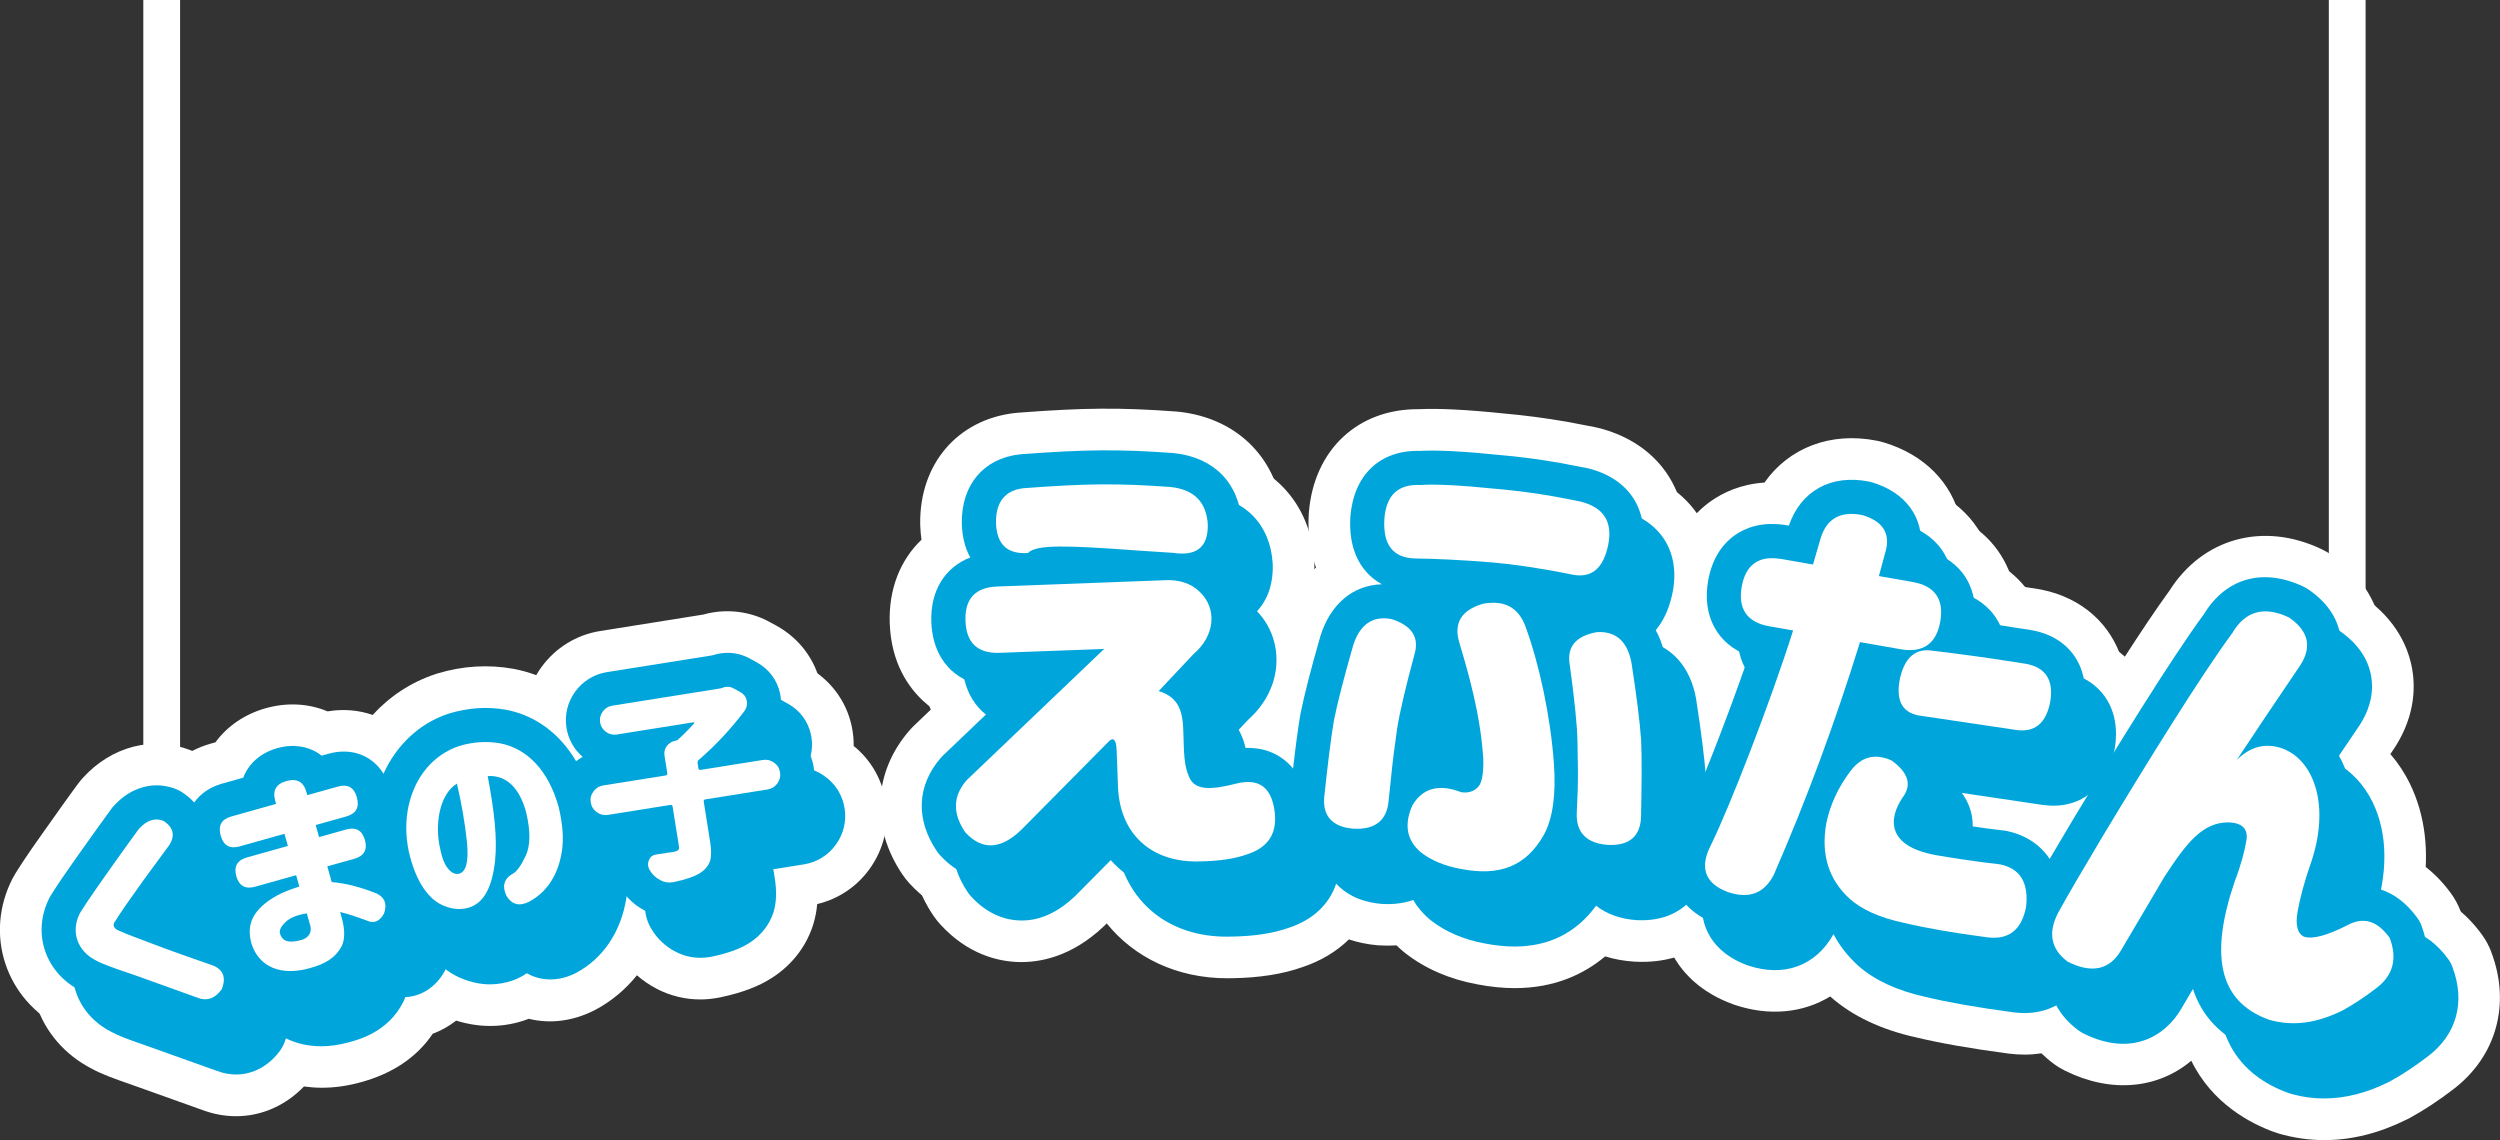 <?xml version="1.0" encoding="UTF-8"?><svg id="_レイヤー_2" xmlns="http://www.w3.org/2000/svg" viewBox="0 0 628 286.42"><rect x="0" y="0" width="628" height="286.42" fill="#333333" stroke="none"/><defs><style>.cls-1{fill:#fff;}.cls-1,.cls-2{stroke-width:0px;}.cls-2{fill:#00a6db;}</style></defs><g id="_レイヤー_1-2"><g id="_釣り糸"><path class="cls-1" d="M594.24,0v200.7c0,2.55-2.07,4.62-4.62,4.62s-4.62-2.07-4.62-4.62V0h9.24Z"/><path class="cls-1" d="M45.24,0v200.7c0,2.55-2.07,4.62-4.62,4.62s-4.62-2.07-4.62-4.62V0h9.24Z"/></g><path class="cls-1" d="M206.67,177.02c.02-1.4-.1-2.67-.28-3.77l-.05-.31c-.05-.33-.11-.65-.19-.98-1.34-6.21-5.3-11.55-10.99-14.72l-1.67-.91c-4.3-2.4-9.35-3.29-14.3-2.51-.89.14-1.76.33-2.6.57l-25.82,4.12c-5.96.95-11.21,4.18-14.79,9.11-.46.64-.89,1.3-1.28,1.98-1.76-.65-3.58-1.18-5.46-1.54l-.25-.05c-6.36-1.14-12.8-.75-19.15,1.18-.13.04-.27.08-.4.13-6.16,2.02-11.54,5.58-15.82,10.27-3.5-1.21-7.36-1.57-11.34-.89-4.76-2.01-10.18-2.3-15.52-.8-5.24,1.47-9.64,4.47-12.65,8.57l-1.18.33c-1.66.47-3.21,1.09-4.65,1.84-.14-.06-.28-.13-.42-.19-9.5-3.67-19.88-.98-27.1,7.02-.4.45-.79.92-1.15,1.4-1.36,1.83-2.69,3.69-4.02,5.55l-5.37,7.57c-3.34,4.7-5.29,7.71-6.34,9.41-.27.44-.53.9-.77,1.36-3.45,6.77-4.07,14.35-1.75,21.34,2.28,6.86,7.17,12.5,13.81,15.95,2.63,1.45,5.82,2.59,9.9,4l18.21,6.51c2.74,1,5.52,1.49,8.26,1.49,6.33,0,12.38-2.63,17.05-7.47,1.46.2,2.96.32,4.49.32,3.13,0,6.36-.44,9.64-1.34,8.07-2.17,14.18-6.27,18.22-12.22,2.09-.77,4.07-1.89,5.89-3.3,2.83.88,5.71,1.34,8.56,1.34,1.66,0,3.3-.15,4.91-.45,1.28-.23,2.93-.64,4.77-1.35,5.21,1.29,10.94.67,16.4-2.09.12-.06.23-.12.35-.18,4.1-2.18,7.57-5.13,10.41-8.66,1.51,1.3,3.15,2.45,4.94,3.37,3.43,1.79,7.17,2.7,10.97,2.7,1.27,0,2.55-.1,3.82-.31l.26-.04c.33-.05.66-.11.99-.18,5.51-1.17,9.68-2.76,13.07-4.97,4.83-3.14,8.33-7.59,10.11-12.88.08-.23.15-.46.22-.7.46-1.57.77-3.19.92-4.88,5.29-1.26,9.9-4.33,13.1-8.74,3.6-4.95,5.05-10.99,4.1-17-.89-5.59-3.72-10.49-8.05-13.99Z"/><path class="cls-1" d="M618.07,228.82c-.6-1.58-1.4-3.07-2.4-4.43-4.06-5.58-9.17-9.31-14.74-11.03,1.61-9.71.51-18.96-3.28-26.76-1.35-2.78-3.02-5.3-4.95-7.53.07-.1.14-.21.21-.32,5.91-8.34,6.13-16.02,5.26-21.02-.88-5.07-3.75-12.36-12.42-18.3-.82-.56-1.68-1.06-2.58-1.48-14.65-6.98-29.86-2.76-38.21,10.44-3.33,4.56-7.46,10.75-11.87,17.61-2.68-9.06-9.97-15.81-20.28-17.88-.23-.04-.45-.09-.68-.12-2.13-.35-4.23-.68-6.31-.99-1.79-7.31-6.52-13.25-13.43-16.73-2.05-8.89-8.94-16.09-19.19-19.14-.57-.17-1.15-.31-1.73-.43-11.68-2.31-22.11,1.8-28.24,10.52-5.99.38-10.45,2.56-13.41,4.63-2.11,1.48-4.52,3.69-6.61,6.82-.6-12.21-8.63-21.91-21.65-25.17-.34-.08-.68-.16-1.02-.23l-6.58-1.27c-.12-.02-.24-.04-.35-.06-5.43-.94-10.61-1.62-15.85-2.08-9.38-.97-16.37-1.32-21.33-1.08-.1,0-.2,0-.3,0-15.1,0-26.01,10.22-27.33,25.82-.01.13-.02.26-.03.39-.35,5.5.47,9.98,1.82,13.57-3.05,2.64-5.57,6.06-7.4,10.13-.34-3.42-1.3-6.75-2.82-9.81,1.25-3.06,2.11-6.84,2.03-11.41,0-.27-.02-.54-.03-.81-.88-14.92-11.18-25.61-26.25-27.23-.21-.02-.43-.04-.64-.06-14.13-1.04-23.06-.97-39.82.3-.24.02-.49.04-.73.07-14.43,1.66-23.99,12.86-23.77,27.89,0,.15,0,.29.01.44.05,1.23.15,2.4.31,3.51-5.32,5.06-8.3,12.43-7.97,21.08.37,9.95,4.77,16.04,8.39,19.4.66.61,1.41,1.24,2.26,1.86l-4.48,4.28c-.43.41-.84.84-1.22,1.28-9.12,10.49-9.78,24.37-1.74,36.22.51.75,1.08,1.47,1.69,2.14,6.86,7.51,14.41,9.3,19.54,9.47,5.34.18,13.46-1.24,21.65-9.07.13-.12.25-.24.37-.37l.26-.26c6.94,8.59,17.65,13.78,30.27,13.78.38,0,.76,0,1.14-.01,6.93-.1,12.76-1.02,17.81-2.81,4.61-1.54,8.51-3.92,11.61-6.94,2.11.7,4.47,1.24,7.16,1.47.15.01.29.02.44.03,1.49.1,2.95.09,4.36,0,.52.51,1.06,1,1.62,1.47.19.17.39.33.6.48,5,3.9,11.07,6.53,18.04,7.82,3.39.66,6.53.96,9.45.96,10.05,0,17.42-3.54,22.71-7.97,2.3.71,4.76,1.16,7.37,1.32.15,0,.3.02.44.02,3.65.16,6.8-.28,9.52-1.05,2.5,4.22,6.89,8.81,14.63,11.68.18.07.36.13.54.19,8.75,2.94,17.23,2.05,24.03-2.1l.02.02c.07.06.14.13.21.19,5.43,4.75,12.61,8.14,21.34,10.07,6.03,1.45,13.79,2.82,23.14,4.06,1.41.18,2.78.27,4.14.27,1.45,0,2.85-.12,4.22-.32.96.92,1.97,1.8,3.09,2.63.89.66,1.83,1.23,2.82,1.72,11.55,5.75,23.31,4.59,31.74-2.49,5.27,10.8,14.92,15.78,20.78,17.9.37.13.74.25,1.11.37,3.8,1.11,7.65,1.67,11.53,1.67,6.91,0,13.91-1.77,20.93-5.29.2-.1.4-.2.59-.31,3.53-1.93,7.2-4.35,10.77-7.1,10.91-8.24,14.6-21.48,9.64-34.55Z"/><path class="cls-1" d="M214.44,187.37c.02-1.4-.1-2.67-.28-3.77l-.05-.31c-.05-.33-.11-.65-.19-.98-1.34-6.21-5.3-11.55-10.99-14.72l-1.67-.91c-4.3-2.4-9.34-3.29-14.3-2.51-.89.14-1.75.33-2.59.57l-25.83,4.12c-5.96.95-11.21,4.18-14.79,9.11-.46.64-.89,1.3-1.28,1.98-1.76-.65-3.58-1.18-5.46-1.54l-.25-.05c-6.36-1.14-12.8-.75-19.15,1.18-.13.04-.27.08-.4.13-6.16,2.02-11.54,5.58-15.82,10.27-3.5-1.21-7.36-1.57-11.34-.89-4.76-2.01-10.18-2.3-15.52-.8-5.24,1.47-9.64,4.47-12.65,8.57l-1.18.33c-1.66.47-3.21,1.09-4.65,1.84-.14-.06-.28-.13-.42-.19-9.5-3.67-19.88-.98-27.1,7.02-.4.45-.79.92-1.15,1.4-1.36,1.83-2.69,3.69-4.02,5.55l-5.37,7.57c-3.34,4.7-5.29,7.71-6.34,9.41-.27.44-.53.9-.77,1.36-3.45,6.77-4.07,14.35-1.75,21.34,2.28,6.86,7.17,12.5,13.81,15.95,2.64,1.45,5.82,2.59,9.9,4l18.2,6.5c2.74,1.01,5.53,1.49,8.27,1.49,6.33,0,12.38-2.63,17.05-7.47,1.46.2,2.96.32,4.49.32,3.12,0,6.36-.44,9.63-1.34,8.08-2.17,14.19-6.27,18.22-12.22,2.09-.77,4.07-1.89,5.89-3.3,2.83.88,5.72,1.34,8.56,1.34,1.66,0,3.3-.15,4.91-.45,1.28-.23,2.93-.64,4.77-1.35,5.21,1.29,10.94.67,16.4-2.09.12-.06.23-.12.35-.18,4.1-2.18,7.57-5.13,10.41-8.66,1.51,1.3,3.15,2.45,4.93,3.37,3.43,1.79,7.17,2.7,10.97,2.7,1.27,0,2.55-.1,3.82-.31l.26-.04c.33-.05.66-.11.99-.18,5.51-1.17,9.68-2.76,13.07-4.97,4.83-3.14,8.33-7.59,10.11-12.88.08-.23.15-.46.22-.7.46-1.57.77-3.19.92-4.88,5.29-1.26,9.9-4.33,13.1-8.74,3.6-4.95,5.05-10.99,4.1-17-.89-5.59-3.72-10.49-8.05-13.99Z"/><path class="cls-1" d="M625.83,239.17c-.6-1.58-1.4-3.07-2.4-4.43-4.06-5.58-9.17-9.31-14.74-11.03,1.61-9.71.51-18.96-3.28-26.76-1.35-2.78-3.02-5.3-4.95-7.53.07-.11.14-.21.22-.32,5.91-8.34,6.13-16.02,5.26-21.02-.88-5.07-3.75-12.36-12.42-18.29-.82-.56-1.68-1.06-2.57-1.48-14.65-6.98-29.86-2.76-38.21,10.44-3.33,4.56-7.46,10.75-11.87,17.61-2.68-9.06-9.97-15.81-20.28-17.88-.23-.04-.45-.09-.68-.12-2.13-.35-4.23-.68-6.31-.99-1.79-7.31-6.52-13.25-13.43-16.73-2.05-8.89-8.94-16.09-19.19-19.14-.57-.17-1.15-.31-1.73-.43-11.68-2.31-22.11,1.8-28.24,10.52-5.99.38-10.45,2.56-13.41,4.63-2.11,1.48-4.52,3.69-6.61,6.82-.59-12.21-8.63-21.91-21.65-25.17-.34-.08-.68-.16-1.02-.23l-6.58-1.27c-.12-.02-.23-.04-.35-.06-5.43-.94-10.61-1.62-15.85-2.08-9.38-.97-16.37-1.32-21.33-1.08-15.2-.16-26.3,10.11-27.63,25.81-.01.13-.02.26-.03.39-.35,5.5.47,9.98,1.82,13.57-3.05,2.64-5.57,6.06-7.4,10.12-.34-3.42-1.3-6.75-2.82-9.81,1.25-3.06,2.11-6.84,2.03-11.41,0-.27-.02-.54-.03-.81-.88-14.92-11.18-25.61-26.25-27.23-.21-.02-.43-.04-.64-.06-14.12-1.03-23.06-.97-39.82.3-.24.02-.49.04-.73.07-14.43,1.66-23.99,12.86-23.77,27.89,0,.15,0,.29.01.44.05,1.23.15,2.4.31,3.51-5.32,5.06-8.3,12.43-7.97,21.08.37,9.95,4.77,16.04,8.39,19.4.66.61,1.41,1.24,2.26,1.86l-4.48,4.28c-.43.41-.84.84-1.22,1.28-9.12,10.49-9.78,24.37-1.74,36.22.51.75,1.08,1.47,1.69,2.14,6.86,7.51,14.41,9.3,19.54,9.47,5.34.18,13.46-1.24,21.65-9.07.13-.12.25-.24.37-.37l.26-.26c6.94,8.59,17.65,13.78,30.27,13.78.38,0,.76,0,1.14-.01,6.93-.1,12.76-1.02,17.82-2.81,4.61-1.54,8.51-3.92,11.61-6.94,2.11.7,4.48,1.24,7.16,1.47.15.01.29.02.44.03,1.49.09,2.94.09,4.36,0,.52.51,1.06,1,1.63,1.48.19.16.39.32.59.48,5,3.9,11.07,6.53,18.03,7.82,3.39.66,6.53.96,9.45.96,10.05,0,17.42-3.54,22.71-7.97,2.3.71,4.77,1.16,7.37,1.32.15,0,.3.02.44.02,3.65.16,6.8-.28,9.52-1.05,2.5,4.22,6.89,8.81,14.63,11.68.18.07.36.13.54.19,8.75,2.94,17.23,2.05,24.03-2.1l.02.02c.07.06.14.13.21.19,5.43,4.75,12.61,8.14,21.33,10.07,6.03,1.45,13.79,2.82,23.14,4.06,1.41.18,2.79.27,4.14.27,1.44,0,2.85-.12,4.22-.32.96.92,1.97,1.8,3.09,2.63.89.66,1.83,1.23,2.82,1.72,11.55,5.75,23.3,4.59,31.74-2.49,5.27,10.8,14.92,15.78,20.78,17.9.37.13.74.25,1.11.37,3.8,1.11,7.65,1.67,11.53,1.67,6.91,0,13.91-1.77,20.93-5.29.2-.1.4-.2.59-.31,3.53-1.93,7.2-4.35,10.77-7.09,10.91-8.24,14.61-21.48,9.64-34.55ZM250.97,205.22l-.02.02h0s.01-.01.02-.02Z"/><path class="cls-2" d="M207.07,194.91c-1.42-1-3-1.68-4.66-2.01,1.7-3.02,1.72-5.79,1.43-7.63l-.05-.31c-.02-.15-.05-.29-.08-.44-.72-3.32-2.75-6.07-5.79-7.76l-1.71-.94c-2.29-1.29-4.91-1.76-7.57-1.33-.51.08-1.17.22-1.88.46l-26.55,4.24c-3.21.51-6.04,2.25-7.97,4.91-1.92,2.65-2.69,5.88-2.18,9.08.46,2.86,1.89,5.42,4.07,7.3-.58.31-1.13.68-1.65,1.08-4.08-6.91-10.15-11.48-17.55-12.91-4.71-.85-9.51-.54-14.44.95-7.31,2.4-13.14,7.87-16.39,15.11-2.82-4.6-8.05-6.63-13.79-5.03l-1.74.49c-.51-.4-1.01-.72-1.48-.98-1.97-1.1-5.26-2.14-9.7-.9-4.22,1.19-7.2,3.91-8.52,7.41l-5.31,1.49c-3.06.86-5.45,2.54-7.02,4.74-.86-.95-1.89-1.83-3.08-2.6-.5-.32-1.02-.59-1.57-.8-5.43-2.1-11.25-.5-15.57,4.28-.18.2-.35.41-.52.63-1.32,1.78-2.61,3.58-3.91,5.4l-5.36,7.54c-2.48,3.49-4.6,6.63-5.98,8.85-.12.2-.24.4-.35.61-2.17,4.25-2.58,8.97-1.14,13.29,1.43,4.29,4.55,7.84,8.81,10.02,1.73.98,4.16,1.89,8.4,3.35l18.31,6.54c1.57.59,3.16.87,4.72.87,4.24,0,8.25-2.12,11.1-6.06.42-.58.76-1.2,1.02-1.86.15-.39.28-.77.41-1.16,2.61,1.3,5.6,1.99,8.83,1.99,2.24,0,4.6-.33,7.03-1.01,2.43-.65,9.84-2.61,13.6-10.1.05-.1.1-.21.15-.31.14-.3.26-.61.38-.92,3.95-.18,7.61-2.45,9.85-6.45.1-.18.16-.37.25-.55,1.5,1.13,2.98,1.91,4.33,2.42,2.3.91,4.6,1.37,6.87,1.37,1.04,0,2.07-.1,3.08-.29,1.97-.36,4.12-1.1,6.14-2.5,3.57,2.05,8,2.13,12.34-.07,6.82-3.62,11.32-10.32,12.68-18.88.1-.68.15-1.39.2-2.1,1.39.27,2.83.31,4.27.08l.96-.15c-.74,1.88-.97,3.93-.65,5.93.25,1.55.78,2.97,1.58,4.21,1.48,2.43,3.51,4.3,6.01,5.58,1.92,1.01,4.03,1.52,6.19,1.52.72,0,1.45-.06,2.18-.17l.26-.04c.15-.02.3-.05.45-.08,4.2-.89,7.24-2.01,9.53-3.51,2.84-1.84,4.87-4.42,5.9-7.45.03-.1.07-.21.1-.31.71-2.41.8-5.2.27-8.53l-.35-2.16,7.67-1.22c3.25-.52,6.09-2.27,8-4.9,1.98-2.73,2.75-5.91,2.23-9.21-.53-3.32-2.33-6.19-5.09-8.09Z"/><path class="cls-2" d="M428.57,195.88c0-.08,0-.15-.01-.23-.34-4.83-1.18-11.55-2.51-20.18-1.43-8.01-6.24-13.28-12.99-14.58,3.62-2.5,6.02-6.6,7.13-12.23,1.94-10.18-3.19-18.09-13.39-20.64-.15-.04-.31-.07-.46-.1l-6.74-1.3c-5.16-.89-10.09-1.54-15.06-1.97-9.01-.93-15.78-1.27-20.14-1.03-9.91-.23-16.53,5.98-17.41,16.41-.38,5.97,1.03,10.75,4.18,14.18.89.97,2.11,2.02,3.73,2.91-7.17.19-12.89,4.87-15.44,13.03-2.37,8.22-4.05,14.78-5,19.51-.02.07-.03.15-.04.22-.54,3.15-1.11,7.35-1.82,13.52-.89-1.08-1.9-2.02-3.07-2.8-3.6-2.39-8-2.98-13.21-1.74-1.02.26-1.85.45-2.51.58-.08-.98-.11-2.12-.15-3.28l-.05-1.58c-.03-2.38-.1-7.03-2.45-11.25l2.34-2.49c4.46-3.96,7-9.1,7.15-14.54.14-4.8-1.61-9.33-4.88-12.76,2.03-2.17,4.05-5.78,3.95-11.55,0-.12,0-.24-.01-.36-.58-9.85-6.91-16.37-16.93-17.45-.1-.01-.19-.02-.29-.03-13.52-.99-22.1-.92-38.26.3-.11,0-.22.02-.33.03-9.09,1.04-14.65,7.69-14.51,17.35,0,.07,0,.13,0,.2.12,3.22.83,6.02,2.12,8.35-6.38,2.48-10.07,8.36-9.78,16.24.24,6.37,2.88,10.11,5.05,12.12s6.15,4.37,12.47,4.13l3.64-.14-18.22,17.39c-.19.18-.38.38-.55.58-6.04,6.95-6.39,15.51-.98,23.49.23.34.48.66.76.96,4.41,4.83,9.05,5.97,12.17,6.07,4.87.2,9.6-1.91,14.06-6.18.06-.05.11-.11.17-.17l10.5-10.6c2.84,12.88,13.18,21.02,27.31,21.02.34,0,.68,0,1.02-.01,5.87-.08,10.67-.81,14.68-2.24,6.03-1.99,10.1-5.89,11.84-11.06,1.96,2.13,5.42,4.55,11.24,5.06.06,0,.13.01.2.02,2.91.19,5.58-.16,7.91-.99,1.03,1.79,2.43,3.44,4.17,4.91.09.07.18.15.27.22,3.69,2.88,8.28,4.83,13.5,5.79,2.64.52,5.15.78,7.53.78,8.61,0,15.47-3.43,20.47-10.25,2.66,2.09,6.16,3.37,10.31,3.63.07,0,.13,0,.2,0,6.3.25,10.16-2.05,12.3-4.02,2.06-1.91,4.57-5.39,4.8-11.34.2-9.76.2-15.72.02-19.92Z"/><path class="cls-2" d="M616.05,242.88c-.27-.71-.63-1.38-1.08-1.99-5.31-7.3-12.72-9.61-20.1-6.39.39-1.33.82-2.68,1.31-4.05,3.76-10.69,3.71-20.97-.17-28.93-2.16-4.45-5.46-7.94-9.53-10.09,1.78-2.64,3.65-5.41,5.61-8.3,3.89-5.45,4.08-10.21,3.55-13.26-.78-4.49-3.48-8.35-8.03-11.46-.37-.25-.76-.48-1.16-.67-10.14-4.83-19.46-2.26-25.05,6.86-8.4,11.44-22.46,34.26-32.83,51.5-2.3,3.84-4.25,7.13-5.93,10.01-2.61-3.97-6.72-6.2-10.85-7.03-.21-.04-.42-.08-.63-.1l-4.57-.56c-3.12-.43-6.89-.97-11.07-1.7-1.42-.26-2.38-.56-3.01-.81.06-.1.12-.2.19-.3,2.89-3.95,3.07-7.72,2.71-10.2-.33-2.21-1.19-4.29-2.6-6.23l20.12,2.99c9.28,1.39,16.28-3.89,18.27-13.95,1.74-9.95-3.23-17.6-12.67-19.49-.1-.02-.2-.04-.31-.06-4.9-.8-9.63-1.5-14.43-2.16,1.05-9.37-4.14-16.43-13.56-18.32.88-7.75-3.72-14.16-12.25-16.69-.26-.08-.52-.14-.78-.19-9.48-1.87-17.08,2.35-20.08,11.08l-.44-.08s0,0,0,0c-6.35-1.11-10.62.72-13.09,2.45-2.47,1.73-5.64,5.13-6.75,11.48-1.56,8.94,2.39,16,10.22,18.85-5.84,16.97-13.57,36.41-17.26,43.87-3.19,6.28-2.47,11.14-1.31,14.12,1.15,2.95,3.88,6.96,10.32,9.35.08.03.16.06.24.09,9.09,3.05,17.08.12,21.53-7.86,1.53,2.93,3.63,5.61,6.29,8.01,4.11,3.6,9.77,6.2,16.8,7.75,5.69,1.38,13.12,2.68,22.13,3.88.94.12,1.87.18,2.76.18,2.97,0,5.66-.68,7.98-1.93,1.24,2.34,3.1,4.46,5.56,6.28.4.3.82.56,1.27.78,12.12,6.03,20.73.57,24.68-6.41l10.67-18.09c.26-.4.51-.78.76-1.15-7.26,26.17,4.09,36.52,15.31,40.58.17.06.33.12.5.16,2.8.82,5.65,1.23,8.54,1.23,5.32,0,10.76-1.39,16.28-4.16.09-.04.18-.09.27-.14,3.06-1.67,6.27-3.79,9.49-6.26,7.26-5.48,9.51-13.68,6.17-22.49Z"/><path class="cls-2" d="M199.31,184.56c-1.42-1-3-1.68-4.66-2.01,1.69-3.02,1.72-5.79,1.43-7.63l-.05-.31c-.02-.15-.05-.29-.08-.44-.72-3.32-2.75-6.07-5.79-7.76l-1.71-.93c-2.29-1.3-4.91-1.76-7.57-1.33-.51.08-1.17.22-1.89.46l-26.54,4.23c-3.21.51-6.04,2.25-7.97,4.91-1.92,2.65-2.69,5.88-2.18,9.08.46,2.86,1.89,5.42,4.07,7.3-.58.31-1.13.68-1.65,1.08-4.08-6.91-10.15-11.48-17.55-12.91-4.71-.85-9.51-.54-14.44.95-7.31,2.4-13.14,7.87-16.39,15.11-2.82-4.6-8.05-6.63-13.79-5.03l-1.74.49c-.51-.4-1.01-.72-1.48-.98-1.97-1.1-5.26-2.14-9.7-.9-4.22,1.19-7.2,3.91-8.52,7.41l-5.31,1.49c-3.06.86-5.45,2.54-7.02,4.74-.86-.95-1.89-1.83-3.08-2.6-.5-.32-1.02-.59-1.57-.8-5.43-2.1-11.25-.5-15.57,4.28-.18.2-.35.41-.52.63-1.32,1.78-2.61,3.58-3.91,5.4l-5.36,7.54c-2.48,3.49-4.6,6.63-5.98,8.85-.12.2-.24.4-.35.61-2.17,4.25-2.58,8.97-1.14,13.29,1.43,4.29,4.55,7.84,8.81,10.02,1.73.98,4.16,1.88,8.4,3.35l18.31,6.54c1.57.59,3.16.87,4.72.87,4.24,0,8.25-2.12,11.1-6.06.42-.58.76-1.2,1.02-1.86.15-.39.28-.77.41-1.16,2.61,1.3,5.6,1.99,8.83,1.99,2.24,0,4.6-.33,7.03-1.01,2.43-.65,9.84-2.61,13.6-10.1.05-.1.1-.21.15-.31.14-.3.26-.61.38-.92,3.95-.18,7.61-2.45,9.85-6.45.1-.18.16-.37.25-.55,1.5,1.13,2.98,1.91,4.33,2.42,2.3.91,4.6,1.37,6.87,1.37,1.04,0,2.07-.1,3.08-.29,1.97-.36,4.12-1.1,6.14-2.5,3.57,2.05,8,2.13,12.34-.07,6.82-3.62,11.32-10.32,12.68-18.88.1-.68.15-1.39.2-2.1,1.39.27,2.83.31,4.27.08l.96-.15c-.74,1.88-.97,3.93-.65,5.93.25,1.55.78,2.96,1.58,4.21,1.48,2.43,3.51,4.3,6.01,5.58,1.92,1.01,4.03,1.52,6.19,1.52.72,0,1.45-.06,2.18-.17l.26-.04c.15-.02.3-.05.45-.08,4.2-.89,7.24-2.01,9.53-3.51,2.84-1.84,4.87-4.42,5.9-7.45.03-.1.07-.21.1-.31.71-2.41.8-5.2.27-8.53l-.35-2.16,7.67-1.22c3.25-.52,6.09-2.27,8-4.9,1.98-2.73,2.75-5.91,2.23-9.21-.53-3.32-2.33-6.19-5.09-8.09Z"/><path class="cls-2" d="M420.8,185.53c0-.08,0-.15-.01-.23-.34-4.83-1.18-11.55-2.51-20.18-1.42-8.01-6.24-13.28-12.99-14.58,3.62-2.5,6.02-6.6,7.13-12.23,1.94-10.18-3.19-18.09-13.39-20.64-.15-.04-.31-.07-.46-.1l-6.74-1.3c-5.17-.89-10.09-1.54-15.06-1.97-9-.93-15.78-1.28-20.14-1.03-9.93-.25-16.53,5.98-17.41,16.41-.38,5.97,1.03,10.75,4.18,14.18.89.97,2.11,2.02,3.73,2.91-7.17.19-12.89,4.87-15.45,13.03-2.36,8.19-4.04,14.76-5,19.51-.02.08-.03.15-.04.23-.54,3.15-1.11,7.34-1.82,13.52-.89-1.08-1.9-2.02-3.07-2.8-3.6-2.39-8-2.99-13.21-1.74-1.02.26-1.85.45-2.51.58-.08-.98-.11-2.12-.15-3.28l-.05-1.58c-.03-2.38-.1-7.03-2.45-11.25l2.34-2.49c4.46-3.96,7-9.1,7.15-14.54.14-4.8-1.61-9.33-4.88-12.76,2.03-2.17,4.05-5.78,3.95-11.55,0-.12,0-.24-.01-.36-.58-9.85-6.91-16.37-16.93-17.45-.1-.01-.19-.02-.29-.03-13.52-.99-22.1-.92-38.26.3-.11,0-.22.02-.33.03-9.09,1.04-14.65,7.69-14.51,17.35,0,.07,0,.13,0,.2.12,3.22.83,6.02,2.12,8.35-6.38,2.48-10.07,8.36-9.78,16.24.24,6.37,2.88,10.11,5.05,12.12,2.17,2.01,6.12,4.37,12.47,4.13l3.64-.14-18.22,17.39c-.19.18-.38.38-.55.58-6.04,6.95-6.39,15.51-.98,23.49.23.34.48.66.76.96,4.4,4.83,9.05,5.97,12.17,6.07,4.87.18,9.6-1.91,14.06-6.18.06-.05.11-.11.17-.17l10.5-10.6c2.84,12.88,13.18,21.02,27.31,21.02.34,0,.68,0,1.02-.01,5.87-.08,10.67-.81,14.68-2.24,6.03-1.99,10.1-5.89,11.84-11.06,1.96,2.13,5.41,4.55,11.24,5.06.06,0,.13.01.2.02,2.92.19,5.58-.17,7.91-.99,1.03,1.78,2.43,3.43,4.17,4.91.09.07.18.15.27.22,3.69,2.88,8.28,4.83,13.51,5.79,2.63.52,5.14.78,7.51.78,8.58,0,15.42-3.41,20.47-10.26,2.66,2.09,6.17,3.38,10.33,3.64.07,0,.13,0,.2,0,6.3.26,10.16-2.05,12.3-4.02,2.06-1.91,4.57-5.39,4.8-11.34.2-9.76.2-15.72.02-19.92Z"/><path class="cls-2" d="M608.29,232.53c-.27-.71-.63-1.38-1.08-1.99-5.3-7.3-12.72-9.61-20.1-6.39.39-1.33.82-2.68,1.31-4.05,3.76-10.69,3.71-20.97-.17-28.93-2.16-4.45-5.46-7.94-9.53-10.09,1.78-2.64,3.65-5.41,5.61-8.3,3.89-5.44,4.08-10.21,3.55-13.26-.78-4.49-3.48-8.35-8.03-11.46-.37-.25-.76-.48-1.16-.67-10.14-4.83-19.47-2.26-25.05,6.86-8.4,11.45-22.46,34.26-32.83,51.5-2.3,3.84-4.25,7.13-5.93,10.01-2.61-3.97-6.72-6.2-10.85-7.03-.21-.04-.42-.08-.63-.1l-4.57-.56c-3.12-.43-6.89-.97-11.07-1.7-1.42-.26-2.38-.56-3.01-.81.06-.1.12-.2.19-.3,2.89-3.95,3.07-7.72,2.71-10.2-.33-2.21-1.19-4.29-2.6-6.23l20.12,2.99c9.28,1.38,16.28-3.89,18.27-13.95,1.74-9.95-3.23-17.6-12.67-19.49-.1-.02-.2-.04-.31-.06-4.9-.8-9.63-1.5-14.43-2.16,1.05-9.37-4.14-16.43-13.56-18.32.88-7.75-3.72-14.16-12.25-16.69-.26-.08-.52-.14-.78-.19-9.48-1.87-17.08,2.35-20.08,11.08l-.44-.08s0,0,0,0c-6.35-1.11-10.62.72-13.09,2.45-2.47,1.73-5.64,5.13-6.75,11.48-1.56,8.94,2.39,16,10.22,18.85-5.84,16.97-13.57,36.41-17.26,43.87-3.19,6.28-2.47,11.14-1.31,14.12,1.15,2.95,3.88,6.96,10.32,9.35.08.03.16.06.24.09,9.09,3.05,17.08.12,21.53-7.86,1.53,2.93,3.63,5.61,6.29,8.01,4.11,3.6,9.77,6.2,16.8,7.75,5.69,1.38,13.12,2.68,22.13,3.88.94.12,1.87.18,2.76.18,2.97,0,5.66-.68,7.98-1.93,1.24,2.34,3.1,4.46,5.56,6.28.4.29.82.55,1.27.78,12.12,6.03,20.73.57,24.68-6.41l10.67-18.09c.26-.4.51-.78.76-1.15-7.26,26.17,4.09,36.52,15.31,40.58.17.06.33.12.5.16,2.8.82,5.65,1.23,8.54,1.23,5.32,0,10.76-1.39,16.28-4.16.09-.04.18-.09.27-.14,3.06-1.67,6.27-3.79,9.49-6.27,7.26-5.48,9.51-13.68,6.16-22.49Z"/><path class="cls-1" d="M41.03,206.17c2.51,1.63,3.03,3.65,1.53,6.06l-6.56,8.94c-3.34,4.64-5.73,8.06-7.06,10.24-.39.43-.47.87-.33,1.3.16.48.64.85,1.39,1.13,1.41.65,4.2,1.71,8.35,3.26,4.17,1.6,9.29,3.41,15.34,5.5,2.46,1.12,3.13,3.08,2.01,5.9-1.65,2.28-3.65,3.03-5.9,2.19l-15.48-5.57-3.03-1.04c-3.03-1.04-5.93-2.07-7.12-2.79-4.7-2.31-6.49-7.21-4.11-11.88,1.07-1.73,2.95-4.57,5.67-8.4l3.76-5.32c1.81-2.52,3.57-5.01,5.4-7.48,1.94-2.14,4.01-2.85,6.13-2.03Z"/><path class="cls-1" d="M72.31,212.48l-.85-3.03-11.24,3.16c-2.49.7-4.08-.2-4.78-2.68-.71-2.54.18-4.13,2.67-4.83l11.24-3.16-.21-.76c-.73-2.59.21-4.26,2.8-4.98,2.65-.74,4.31.19,5.04,2.78l.21.76,7.67-2.15c2.49-.7,4.08.2,4.78,2.68.71,2.54-.18,4.13-2.67,4.83l-7.67,2.15.85,3.03,6.81-1.91c2.43-.68,4.02.21,4.71,2.64.68,2.43-.21,4.02-2.64,4.71l-6.81,1.91,1.11,3.95c3.4.27,7.1,1.21,11.24,2.85,2.09.99,2.73,2.67,1.89,5.07-1.13,2.01-2.59,2.59-4.42,1.71-2.41-.9-4.6-1.63-6.6-2.11l.47,1.68c.74,2.83.73,5.1-.02,6.77-1.53,3.05-4.29,4.65-8.15,5.67-7.13,2-12.68-.29-14.55-6.12-.7-2.49-.61-4.67.33-6.51,1.75-3.52,6.28-6.31,11.67-7.88l-.8-2.86-10.32,2.9c-2.43.68-4.02-.21-4.71-2.64-.68-2.43.21-4.02,2.64-4.71l10.32-2.9ZM75.74,236.12c1.57-.44,2.55-1.71,2.29-3.27l-.96-3.41c-2.35.37-4.14,1.05-5.29,2.13-1.15,1.08-1.64,2.04-1.47,2.86.53,1.89,1.97,2.65,5.43,1.68Z"/><path class="cls-1" d="M102.66,202.34c1.61-7.25,6.24-12.82,12.73-14.95,3.5-1.06,6.96-1.25,10.26-.66,6.79,1.31,12.22,6.89,14.73,16.17.96,4.1,1.26,7.77.76,10.98-.98,6.2-3.97,10.36-8.24,12.63-2.43,1.23-4.32.73-5.67-1.45-1.17-2.44-.62-4.35,1.58-5.58.98-.5,2.08-2.01,3.25-4.51,1.17-2.5,1.24-6.08.14-10.78-1.57-6.03-4.87-9.55-9.69-9.24,1.63,8.66,2.44,15.44,1.85,21.32-.77,6.9-3,11.13-7.47,11.94-1.71.32-3.49.08-5.25-.62-3.83-1.45-7.17-5.89-8.96-13.71-.83-4.01-.82-7.87-.03-11.55ZM117.32,211.68c-.51-4.89-1.37-9.81-2.54-14.84-4,2.44-5.52,9.1-4.42,15.35.5,2.76,1.15,4.69,2.03,5.81.88,1.13,1.81,1.67,2.75,1.52,1.93-.37,2.63-2.94,2.17-7.84Z"/><path class="cls-1" d="M194.41,191.57c.88.59,1.37,1.4,1.54,2.42.16,1.02-.06,1.94-.7,2.83-.6.83-1.41,1.32-2.43,1.49l-15.61,2.49c-.36.06-.49.23-.43.59l1.61,10.1c.32,1.99.31,3.61-.02,4.76-.39,1.16-1.17,2.17-2.45,3.01-1.37.9-3.6,1.67-6.64,2.31l-.26.04c-1.12.18-2.14.03-3.11-.5-1.19-.59-2.06-1.45-2.71-2.55-.2-.28-.31-.63-.37-.99-.09-.56-.01-1.04.18-1.49.34-.84.94-1.3,1.86-1.45h.05s4.34-.65,4.34-.65c.51-.08.85-.24,1.08-.43.23-.19.28-.52.21-.97l-1.59-9.95c-.06-.36-.23-.49-.59-.43l-15.66,2.5c-1.02.16-1.94-.06-2.77-.66-.89-.64-1.38-1.45-1.55-2.47-.16-1.02.06-1.94.71-2.78.6-.83,1.41-1.32,2.43-1.49l15.66-2.5c.36-.06.49-.23.43-.59l-.69-4.34c-.15-.92.04-1.73.55-2.44.61-.78,1.32-1.21,2.14-1.34.25-.04.45-.12.64-.26,1.15-1.02,2.55-2.39,4.11-4.11.04-.06.03-.11.03-.16-.07-.09-.13-.14-.18-.13l-19.28,3.08c-.97.15-1.89-.06-2.72-.66-.83-.6-1.32-1.41-1.48-2.38-.15-.97.06-1.89.66-2.72s1.41-1.32,2.38-1.48l27.24-4.35.4-.12c.15-.08.44-.18.8-.23.71-.11,1.41-.02,2.04.35l1.78.97c.8.45,1.33,1.15,1.53,2.06l.05.31c.12.77-.08,1.48-.53,2.23-3.45,4.58-7.3,8.7-11.52,12.35-.28.2-.39.48-.34.84l.2,1.28c.06.36.23.49.59.43l15.61-2.49c1.02-.16,1.94.06,2.77.66Z"/><path class="cls-1" d="M292.68,145.73c3.62-.14,6.56.84,8.69,2.94,4.39,4.19,3.92,10.98-1.59,15.66l-8.72,9.27c5.26,1.62,6.12,5.33,6.21,10.77.16,4.23.05,7.86,1.5,10.95,1.45,3.21,5.32,3.19,11.9,1.49,5.39-1.29,8.49.77,9.43,6.42.95,5.89-1.33,9.6-6.83,11.38-2.98,1.08-6.95,1.71-12.02,1.78-11.96.33-20.09-6.86-20.42-19.06l-.33-8.93c-.09-2.41-.73-3.24-1.78-2.35l-22.25,22.48c-5.14,4.91-9.84,5.09-14.01.53-3.2-4.72-3.12-9.07.36-13.07l34.55-32.98-26.2.98c-5.55.21-8.44-2.46-8.64-8.02-.21-5.55,2.46-8.44,8.02-8.64l42.14-1.58ZM257.11,122.64c15.79-1.2,23.89-1.26,36.99-.3,5.83.63,8.97,3.77,9.3,9.44.09,5.68-2.84,7.97-8.68,7.1l-9.33-.62c-8.61-.64-15.03-1.01-19.26-.97-4.23.04-6.87.5-7.92,1.63-5.19.32-7.82-2.12-8.02-7.56-.07-5.2,2.23-8.18,6.93-8.72Z"/><path class="cls-1" d="M335.08,180.98c.89-4.42,2.5-10.74,4.83-18.82,1.67-5.34,4.96-7.55,9.63-6.65,5.22,1.66,7.09,4.69,5.72,9.08-2.22,8.21-3.71,14.54-4.34,18.73-.65,4.44-1.15,8.52-1.51,12.25l-.6,5.65c-.44,4.94-3.49,7.28-8.92,6.94-5.18-.45-7.67-3.15-7.24-7.97.89-8.3,1.67-14.79,2.44-19.22ZM375.96,122.81c5.18.45,9.98,1.12,14.41,1.89l6.58,1.27c5.84,1.46,8.16,5,7.06,10.74-1.25,6.34-4.44,8.8-9.68,7.5-7.89-1.59-14.49-2.5-19.67-2.95-7.95-.63-14.35-.92-19.07-.97-5.68-.12-8.26-3.43-7.83-10.07.5-5.9,3.46-8.62,9.01-8.39,3.65-.25,10.05.04,19.19.98ZM367.1,199.01c1.68.23,3.04-.17,4.07-1.19,1.03-.9,1.54-3.29,1.43-7.29-.5-7.42-1.91-15.62-6.01-29.08-1.5-4.94.52-8.2,5.95-9.79,5.39-.99,9.02.94,10.76,6.01,3.4,9.3,6.2,22.43,7.03,33.99.59,7.91-.28,13.91-2.48,18-4.5,7.95-11.09,10.55-21.01,8.59-4.07-.74-7.37-2.17-9.91-4.14-3.56-3.01-4.28-6.93-2.16-11.76,2.58-4.44,6.77-5.5,12.32-3.33ZM401.15,158.8c4.74-.3,7.72,2.31,8.7,7.82,1.29,8.32,2.08,14.78,2.4,19.28.2,4.49.14,11.03-.02,19.37-.19,4.83-3,7.19-8.19,6.98-5.43-.35-8.16-3.06-7.96-8.02l.24-5.68c.12-3.75.02-7.87-.06-12.35-.09-4.24-.77-10.7-1.93-19.13-.8-4.53,1.43-7.29,6.82-8.28Z"/><path class="cls-1" d="M447.45,140.41l7.98,1.4,1.86-6.42c1.51-5.13,5.05-7.09,10.5-6.01,5.01,1.49,7.08,4.43,5.93,8.89l-1.74,6.44,8.45,1.48c5.6.98,7.95,4.34,6.97,9.93s-4.34,7.95-9.93,6.97l-10.24-1.79c-6.22,20.14-13.44,39.61-21.64,58.42-2.42,4.73-6.23,6.15-11.56,4.36-5.64-2.09-7.16-6.04-4.36-11.56,4.75-9.6,15.02-36.02,20.77-54.15l-5.95-1.04c-5.59-.98-7.95-4.34-6.97-9.93.98-5.59,4.34-7.95,9.93-6.97ZM464.88,193.64c2.71-3.57,6.06-4.46,10.27-2.62,4.25,3.07,5.18,6.18,2.78,9.32-3.48,5.16-4.21,12.15,8.27,14.45,4.4.77,8.23,1.32,11.47,1.76l4.69.57c5.1,1.02,7.29,4.59,6.59,10.72-1.14,5.81-4.4,8.31-9.8,7.61-8.75-1.16-15.9-2.41-21.31-3.73-5.79-1.26-10.11-3.24-13.09-5.85-5.4-4.87-7.36-11.23-6-18.96.93-4.62,2.94-9.06,6.13-13.28ZM484.77,163.38c6.37.75,14.41,1.79,24.31,3.4,4.86.97,6.88,4.15,5.92,9.62-1.06,5.34-3.92,7.66-8.58,6.96l-23.44-3.49c-4.94-.5-6.87-3.53-5.73-9.35,1.13-5.08,3.64-7.46,7.51-7.15Z"/><path class="cls-1" d="M575.01,155.12c5.14,3.52,5.91,7.78,2.3,12.76-5.99,8.82-11.14,16.51-15.45,23.05,3.39-3.41,7.18-4.32,11.21-3.01,8.13,2.76,12.54,14.38,7.27,29.33-1.52,4.34-2.53,8.2-3.17,11.67s-.02,5.66,1.65,6.4c2.2.65,5.76-.33,10.79-2.88,4.05-2.21,7.53-1.19,10.67,3.13,1.99,5.24.88,9.45-3.32,12.63-3.09,2.37-5.89,4.19-8.44,5.59-6.5,3.26-12.66,4.1-18.57,2.36-12.87-4.65-14.79-16.55-8.58-34.75,1.64-4.3,2.54-7.82,2.98-10.59.28-2.69-1.18-4.12-4.55-4.23-6.42,0-10.38,4.89-16.1,13.67l-10.76,18.25c-2.87,5.08-7.35,6.16-13.5,3.1-4.25-3.13-5.05-7.27-2.44-12.3,2.44-4.45,6.22-10.9,11.15-19.15,11.53-19.16,24.89-40.68,32.62-51.14,3.28-5.59,8.05-6.83,14.24-3.89Z"/></g></svg>